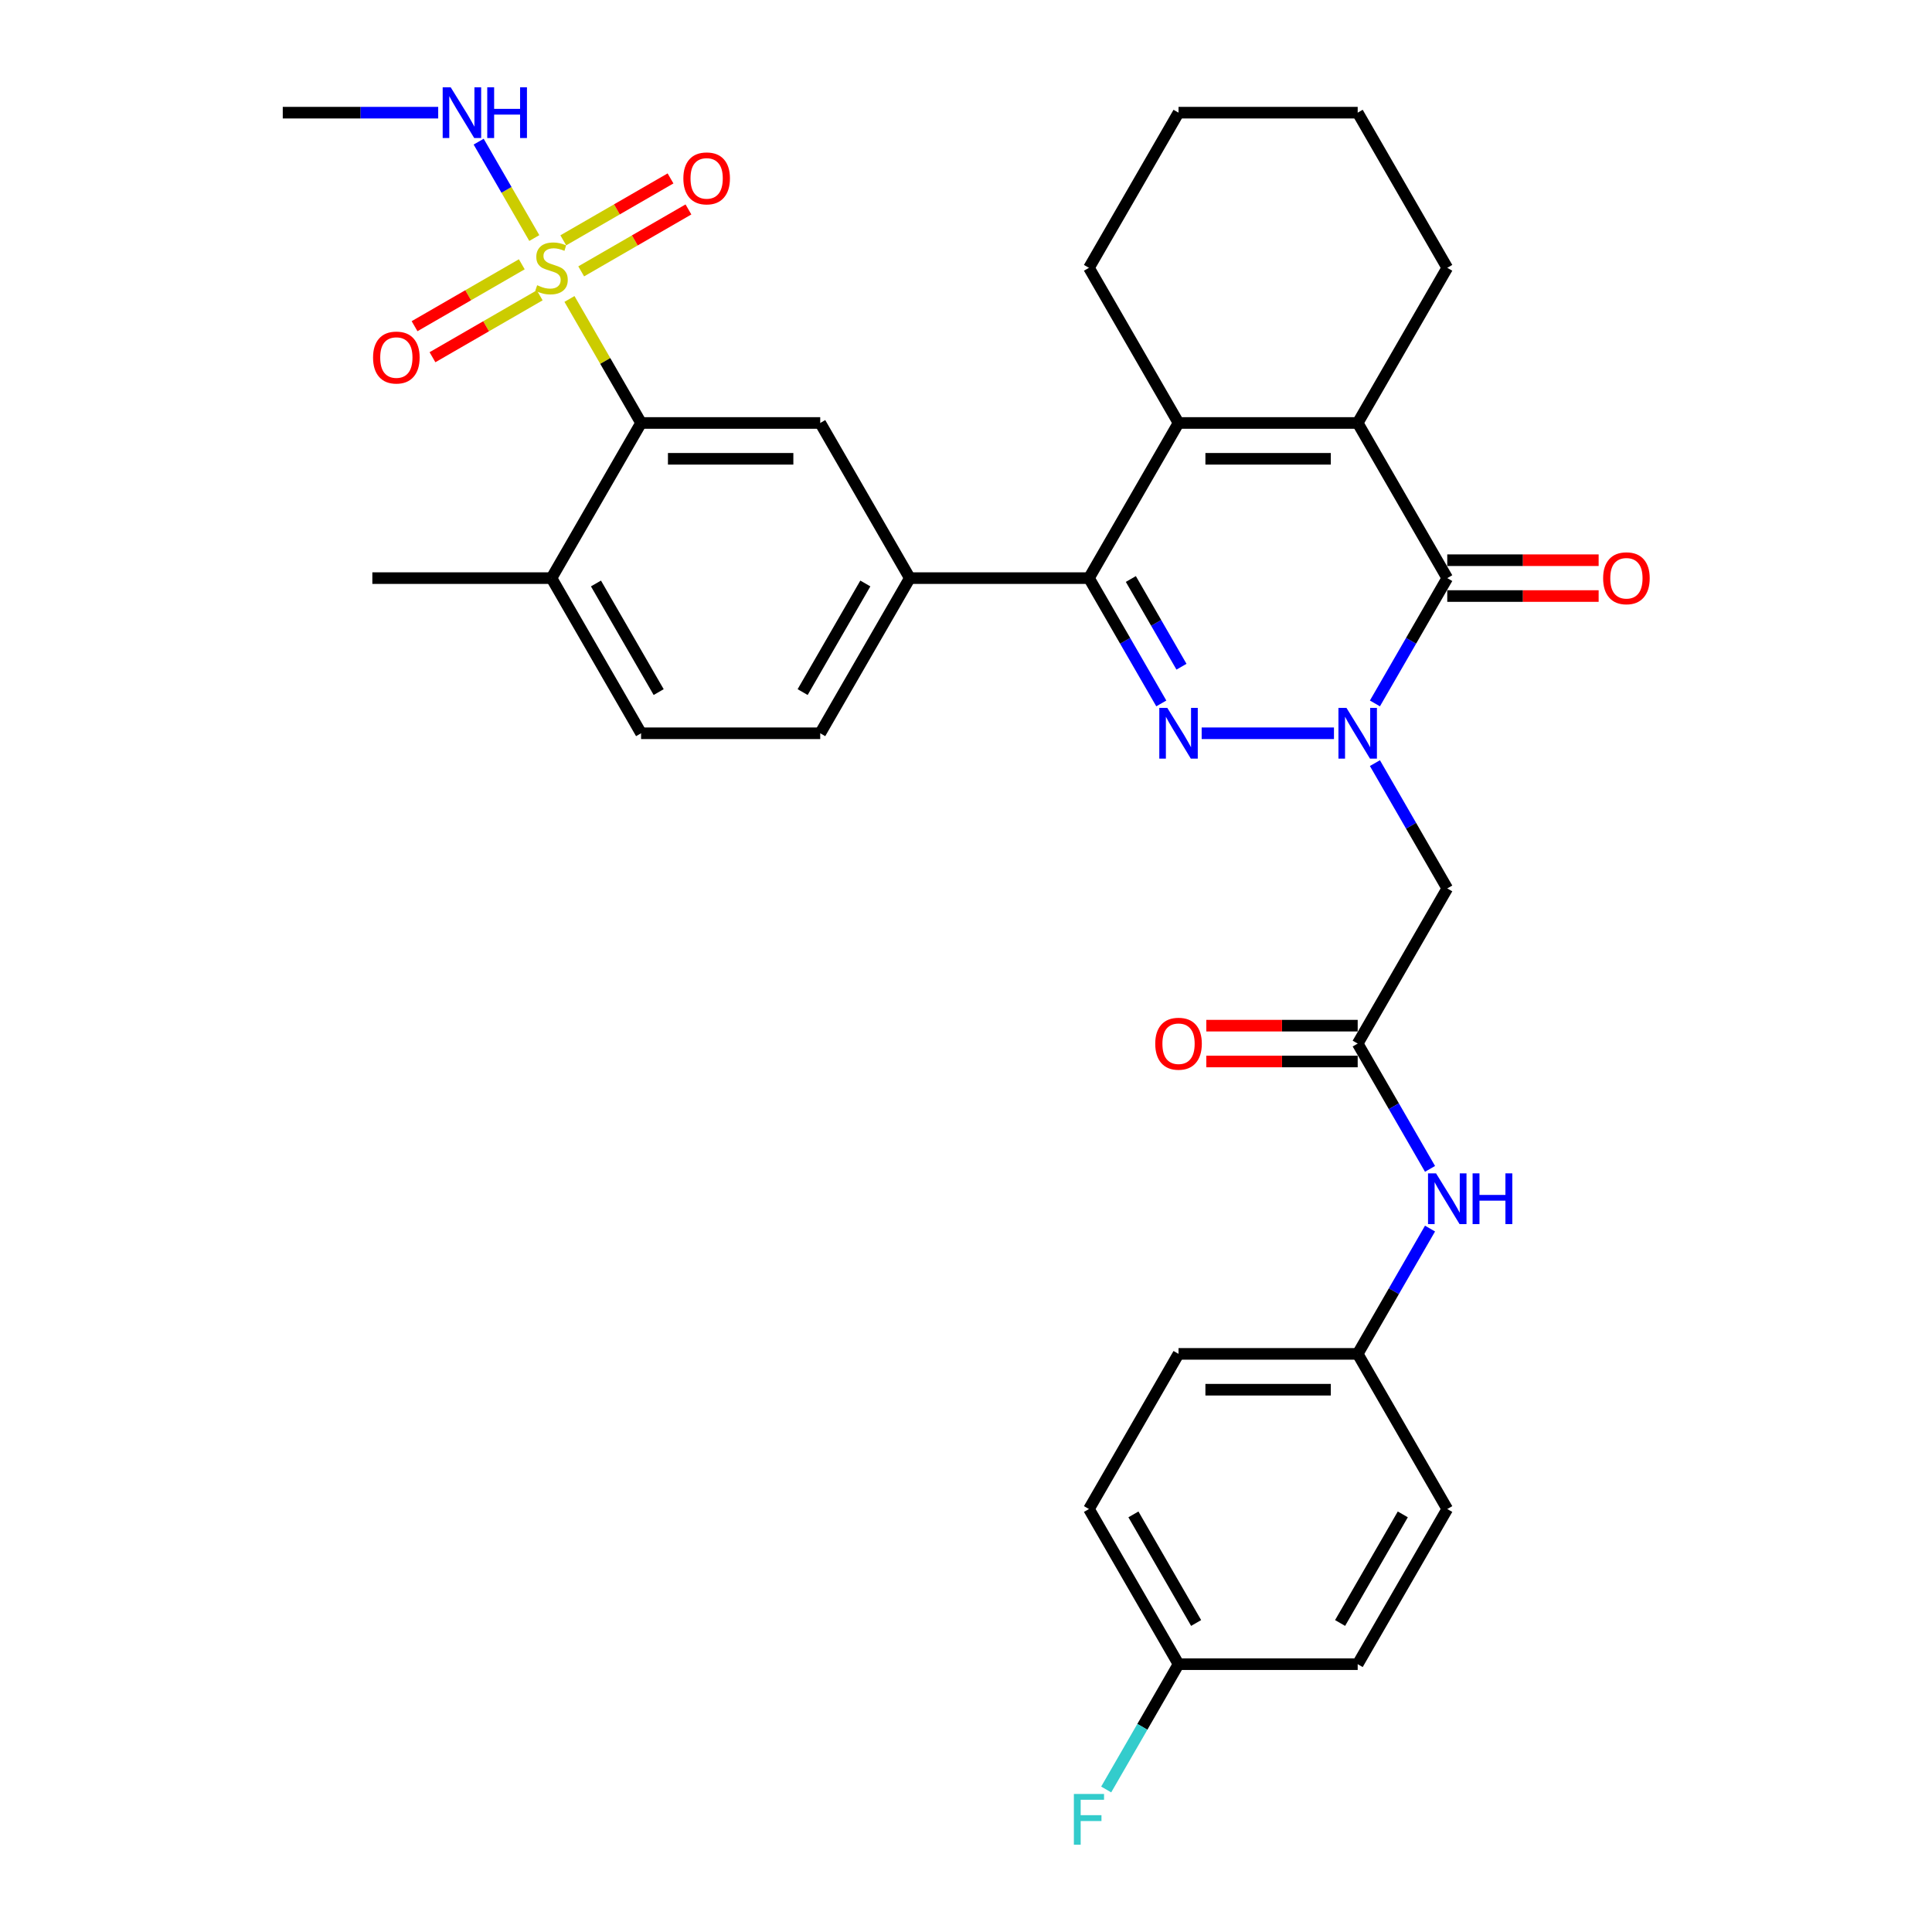 <?xml version='1.0' encoding='iso-8859-1'?>
<svg version='1.1' baseProfile='full'
              xmlns='http://www.w3.org/2000/svg'
                      xmlns:rdkit='http://www.rdkit.org/xml'
                      xmlns:xlink='http://www.w3.org/1999/xlink'
                  xml:space='preserve'
width='1000px' height='1000px' viewBox='0 0 1000 1000'>
<!-- END OF HEADER -->
<rect style='opacity:1.0;fill:#FFFFFF;stroke:none' width='1000' height='1000' x='0' y='0'> </rect>
<path class='bond-0' d='M 690.459,379.541 L 621.978,379.541' style='fill:none;fill-rule:evenodd;stroke:#0000FF;stroke-width:6px;stroke-linecap:butt;stroke-linejoin:miter;stroke-opacity:1' />
<path class='bond-3' d='M 711.656,364.092 L 730.378,331.664' style='fill:none;fill-rule:evenodd;stroke:#0000FF;stroke-width:6px;stroke-linecap:butt;stroke-linejoin:miter;stroke-opacity:1' />
<path class='bond-3' d='M 730.378,331.664 L 749.101,299.235' style='fill:none;fill-rule:evenodd;stroke:#000000;stroke-width:6px;stroke-linecap:butt;stroke-linejoin:miter;stroke-opacity:1' />
<path class='bond-7' d='M 711.656,394.99 L 730.378,427.418' style='fill:none;fill-rule:evenodd;stroke:#0000FF;stroke-width:6px;stroke-linecap:butt;stroke-linejoin:miter;stroke-opacity:1' />
<path class='bond-7' d='M 730.378,427.418 L 749.101,459.847' style='fill:none;fill-rule:evenodd;stroke:#000000;stroke-width:6px;stroke-linecap:butt;stroke-linejoin:miter;stroke-opacity:1' />
<path class='bond-2' d='M 601.088,364.092 L 582.365,331.664' style='fill:none;fill-rule:evenodd;stroke:#0000FF;stroke-width:6px;stroke-linecap:butt;stroke-linejoin:miter;stroke-opacity:1' />
<path class='bond-2' d='M 582.365,331.664 L 563.643,299.235' style='fill:none;fill-rule:evenodd;stroke:#000000;stroke-width:6px;stroke-linecap:butt;stroke-linejoin:miter;stroke-opacity:1' />
<path class='bond-2' d='M 611.532,345.091 L 598.426,322.391' style='fill:none;fill-rule:evenodd;stroke:#0000FF;stroke-width:6px;stroke-linecap:butt;stroke-linejoin:miter;stroke-opacity:1' />
<path class='bond-2' d='M 598.426,322.391 L 585.321,299.691' style='fill:none;fill-rule:evenodd;stroke:#000000;stroke-width:6px;stroke-linecap:butt;stroke-linejoin:miter;stroke-opacity:1' />
<path class='bond-1' d='M 294.759,154.74 L 313.289,186.834' style='fill:none;fill-rule:evenodd;stroke:#CCCC00;stroke-width:6px;stroke-linecap:butt;stroke-linejoin:miter;stroke-opacity:1' />
<path class='bond-1' d='M 313.289,186.834 L 331.819,218.929' style='fill:none;fill-rule:evenodd;stroke:#000000;stroke-width:6px;stroke-linecap:butt;stroke-linejoin:miter;stroke-opacity:1' />
<path class='bond-11' d='M 300.829,140.454 L 328.581,124.431' style='fill:none;fill-rule:evenodd;stroke:#CCCC00;stroke-width:6px;stroke-linecap:butt;stroke-linejoin:miter;stroke-opacity:1' />
<path class='bond-11' d='M 328.581,124.431 L 356.334,108.408' style='fill:none;fill-rule:evenodd;stroke:#FF0000;stroke-width:6px;stroke-linecap:butt;stroke-linejoin:miter;stroke-opacity:1' />
<path class='bond-11' d='M 291.556,124.393 L 319.309,108.37' style='fill:none;fill-rule:evenodd;stroke:#CCCC00;stroke-width:6px;stroke-linecap:butt;stroke-linejoin:miter;stroke-opacity:1' />
<path class='bond-11' d='M 319.309,108.37 L 347.061,92.347' style='fill:none;fill-rule:evenodd;stroke:#FF0000;stroke-width:6px;stroke-linecap:butt;stroke-linejoin:miter;stroke-opacity:1' />
<path class='bond-12' d='M 270.08,136.792 L 242.328,152.815' style='fill:none;fill-rule:evenodd;stroke:#CCCC00;stroke-width:6px;stroke-linecap:butt;stroke-linejoin:miter;stroke-opacity:1' />
<path class='bond-12' d='M 242.328,152.815 L 214.575,168.838' style='fill:none;fill-rule:evenodd;stroke:#FF0000;stroke-width:6px;stroke-linecap:butt;stroke-linejoin:miter;stroke-opacity:1' />
<path class='bond-12' d='M 279.353,152.853 L 251.601,168.876' style='fill:none;fill-rule:evenodd;stroke:#CCCC00;stroke-width:6px;stroke-linecap:butt;stroke-linejoin:miter;stroke-opacity:1' />
<path class='bond-12' d='M 251.601,168.876 L 223.848,184.899' style='fill:none;fill-rule:evenodd;stroke:#FF0000;stroke-width:6px;stroke-linecap:butt;stroke-linejoin:miter;stroke-opacity:1' />
<path class='bond-15' d='M 276.557,123.212 L 262.154,98.266' style='fill:none;fill-rule:evenodd;stroke:#CCCC00;stroke-width:6px;stroke-linecap:butt;stroke-linejoin:miter;stroke-opacity:1' />
<path class='bond-15' d='M 262.154,98.266 L 247.752,73.321' style='fill:none;fill-rule:evenodd;stroke:#0000FF;stroke-width:6px;stroke-linecap:butt;stroke-linejoin:miter;stroke-opacity:1' />
<path class='bond-8' d='M 563.643,299.235 L 470.913,299.235' style='fill:none;fill-rule:evenodd;stroke:#000000;stroke-width:6px;stroke-linecap:butt;stroke-linejoin:miter;stroke-opacity:1' />
<path class='bond-33' d='M 563.643,299.235 L 610.007,218.929' style='fill:none;fill-rule:evenodd;stroke:#000000;stroke-width:6px;stroke-linecap:butt;stroke-linejoin:miter;stroke-opacity:1' />
<path class='bond-4' d='M 749.101,299.235 L 702.737,218.929' style='fill:none;fill-rule:evenodd;stroke:#000000;stroke-width:6px;stroke-linecap:butt;stroke-linejoin:miter;stroke-opacity:1' />
<path class='bond-14' d='M 749.101,308.508 L 788.279,308.508' style='fill:none;fill-rule:evenodd;stroke:#000000;stroke-width:6px;stroke-linecap:butt;stroke-linejoin:miter;stroke-opacity:1' />
<path class='bond-14' d='M 788.279,308.508 L 827.457,308.508' style='fill:none;fill-rule:evenodd;stroke:#FF0000;stroke-width:6px;stroke-linecap:butt;stroke-linejoin:miter;stroke-opacity:1' />
<path class='bond-14' d='M 749.101,289.962 L 788.279,289.962' style='fill:none;fill-rule:evenodd;stroke:#000000;stroke-width:6px;stroke-linecap:butt;stroke-linejoin:miter;stroke-opacity:1' />
<path class='bond-14' d='M 788.279,289.962 L 827.457,289.962' style='fill:none;fill-rule:evenodd;stroke:#FF0000;stroke-width:6px;stroke-linecap:butt;stroke-linejoin:miter;stroke-opacity:1' />
<path class='bond-5' d='M 702.737,218.929 L 610.007,218.929' style='fill:none;fill-rule:evenodd;stroke:#000000;stroke-width:6px;stroke-linecap:butt;stroke-linejoin:miter;stroke-opacity:1' />
<path class='bond-5' d='M 688.827,237.475 L 623.917,237.475' style='fill:none;fill-rule:evenodd;stroke:#000000;stroke-width:6px;stroke-linecap:butt;stroke-linejoin:miter;stroke-opacity:1' />
<path class='bond-21' d='M 702.737,218.929 L 749.101,138.623' style='fill:none;fill-rule:evenodd;stroke:#000000;stroke-width:6px;stroke-linecap:butt;stroke-linejoin:miter;stroke-opacity:1' />
<path class='bond-22' d='M 610.007,218.929 L 563.643,138.623' style='fill:none;fill-rule:evenodd;stroke:#000000;stroke-width:6px;stroke-linecap:butt;stroke-linejoin:miter;stroke-opacity:1' />
<path class='bond-6' d='M 331.819,218.929 L 424.549,218.929' style='fill:none;fill-rule:evenodd;stroke:#000000;stroke-width:6px;stroke-linecap:butt;stroke-linejoin:miter;stroke-opacity:1' />
<path class='bond-6' d='M 345.729,237.475 L 410.639,237.475' style='fill:none;fill-rule:evenodd;stroke:#000000;stroke-width:6px;stroke-linecap:butt;stroke-linejoin:miter;stroke-opacity:1' />
<path class='bond-36' d='M 331.819,218.929 L 285.455,299.235' style='fill:none;fill-rule:evenodd;stroke:#000000;stroke-width:6px;stroke-linecap:butt;stroke-linejoin:miter;stroke-opacity:1' />
<path class='bond-10' d='M 749.101,459.847 L 702.737,540.153' style='fill:none;fill-rule:evenodd;stroke:#000000;stroke-width:6px;stroke-linecap:butt;stroke-linejoin:miter;stroke-opacity:1' />
<path class='bond-9' d='M 470.913,299.235 L 424.549,218.929' style='fill:none;fill-rule:evenodd;stroke:#000000;stroke-width:6px;stroke-linecap:butt;stroke-linejoin:miter;stroke-opacity:1' />
<path class='bond-17' d='M 470.913,299.235 L 424.549,379.541' style='fill:none;fill-rule:evenodd;stroke:#000000;stroke-width:6px;stroke-linecap:butt;stroke-linejoin:miter;stroke-opacity:1' />
<path class='bond-17' d='M 447.897,302.008 L 415.442,358.222' style='fill:none;fill-rule:evenodd;stroke:#000000;stroke-width:6px;stroke-linecap:butt;stroke-linejoin:miter;stroke-opacity:1' />
<path class='bond-13' d='M 702.737,540.153 L 721.459,572.582' style='fill:none;fill-rule:evenodd;stroke:#000000;stroke-width:6px;stroke-linecap:butt;stroke-linejoin:miter;stroke-opacity:1' />
<path class='bond-13' d='M 721.459,572.582 L 740.182,605.01' style='fill:none;fill-rule:evenodd;stroke:#0000FF;stroke-width:6px;stroke-linecap:butt;stroke-linejoin:miter;stroke-opacity:1' />
<path class='bond-18' d='M 702.737,530.88 L 663.558,530.88' style='fill:none;fill-rule:evenodd;stroke:#000000;stroke-width:6px;stroke-linecap:butt;stroke-linejoin:miter;stroke-opacity:1' />
<path class='bond-18' d='M 663.558,530.88 L 624.38,530.88' style='fill:none;fill-rule:evenodd;stroke:#FF0000;stroke-width:6px;stroke-linecap:butt;stroke-linejoin:miter;stroke-opacity:1' />
<path class='bond-18' d='M 702.737,549.426 L 663.558,549.426' style='fill:none;fill-rule:evenodd;stroke:#000000;stroke-width:6px;stroke-linecap:butt;stroke-linejoin:miter;stroke-opacity:1' />
<path class='bond-18' d='M 663.558,549.426 L 624.38,549.426' style='fill:none;fill-rule:evenodd;stroke:#FF0000;stroke-width:6px;stroke-linecap:butt;stroke-linejoin:miter;stroke-opacity:1' />
<path class='bond-20' d='M 740.182,635.908 L 721.459,668.336' style='fill:none;fill-rule:evenodd;stroke:#0000FF;stroke-width:6px;stroke-linecap:butt;stroke-linejoin:miter;stroke-opacity:1' />
<path class='bond-20' d='M 721.459,668.336 L 702.737,700.765' style='fill:none;fill-rule:evenodd;stroke:#000000;stroke-width:6px;stroke-linecap:butt;stroke-linejoin:miter;stroke-opacity:1' />
<path class='bond-30' d='M 226.812,58.317 L 186.587,58.317' style='fill:none;fill-rule:evenodd;stroke:#0000FF;stroke-width:6px;stroke-linecap:butt;stroke-linejoin:miter;stroke-opacity:1' />
<path class='bond-30' d='M 186.587,58.317 L 146.361,58.317' style='fill:none;fill-rule:evenodd;stroke:#000000;stroke-width:6px;stroke-linecap:butt;stroke-linejoin:miter;stroke-opacity:1' />
<path class='bond-16' d='M 285.455,299.235 L 331.819,379.541' style='fill:none;fill-rule:evenodd;stroke:#000000;stroke-width:6px;stroke-linecap:butt;stroke-linejoin:miter;stroke-opacity:1' />
<path class='bond-16' d='M 308.47,302.008 L 340.926,358.222' style='fill:none;fill-rule:evenodd;stroke:#000000;stroke-width:6px;stroke-linecap:butt;stroke-linejoin:miter;stroke-opacity:1' />
<path class='bond-29' d='M 285.455,299.235 L 192.725,299.235' style='fill:none;fill-rule:evenodd;stroke:#000000;stroke-width:6px;stroke-linecap:butt;stroke-linejoin:miter;stroke-opacity:1' />
<path class='bond-19' d='M 424.549,379.541 L 331.819,379.541' style='fill:none;fill-rule:evenodd;stroke:#000000;stroke-width:6px;stroke-linecap:butt;stroke-linejoin:miter;stroke-opacity:1' />
<path class='bond-25' d='M 702.737,700.765 L 749.101,781.071' style='fill:none;fill-rule:evenodd;stroke:#000000;stroke-width:6px;stroke-linecap:butt;stroke-linejoin:miter;stroke-opacity:1' />
<path class='bond-26' d='M 702.737,700.765 L 610.007,700.765' style='fill:none;fill-rule:evenodd;stroke:#000000;stroke-width:6px;stroke-linecap:butt;stroke-linejoin:miter;stroke-opacity:1' />
<path class='bond-26' d='M 688.827,719.311 L 623.917,719.311' style='fill:none;fill-rule:evenodd;stroke:#000000;stroke-width:6px;stroke-linecap:butt;stroke-linejoin:miter;stroke-opacity:1' />
<path class='bond-32' d='M 749.101,138.623 L 702.737,58.317' style='fill:none;fill-rule:evenodd;stroke:#000000;stroke-width:6px;stroke-linecap:butt;stroke-linejoin:miter;stroke-opacity:1' />
<path class='bond-34' d='M 563.643,138.623 L 610.007,58.317' style='fill:none;fill-rule:evenodd;stroke:#000000;stroke-width:6px;stroke-linecap:butt;stroke-linejoin:miter;stroke-opacity:1' />
<path class='bond-23' d='M 610.007,861.377 L 563.643,781.071' style='fill:none;fill-rule:evenodd;stroke:#000000;stroke-width:6px;stroke-linecap:butt;stroke-linejoin:miter;stroke-opacity:1' />
<path class='bond-23' d='M 619.114,840.058 L 586.658,783.844' style='fill:none;fill-rule:evenodd;stroke:#000000;stroke-width:6px;stroke-linecap:butt;stroke-linejoin:miter;stroke-opacity:1' />
<path class='bond-24' d='M 610.007,861.377 L 591.285,893.805' style='fill:none;fill-rule:evenodd;stroke:#000000;stroke-width:6px;stroke-linecap:butt;stroke-linejoin:miter;stroke-opacity:1' />
<path class='bond-24' d='M 591.285,893.805 L 572.562,926.234' style='fill:none;fill-rule:evenodd;stroke:#33CCCC;stroke-width:6px;stroke-linecap:butt;stroke-linejoin:miter;stroke-opacity:1' />
<path class='bond-35' d='M 610.007,861.377 L 702.737,861.377' style='fill:none;fill-rule:evenodd;stroke:#000000;stroke-width:6px;stroke-linecap:butt;stroke-linejoin:miter;stroke-opacity:1' />
<path class='bond-28' d='M 749.101,781.071 L 702.737,861.377' style='fill:none;fill-rule:evenodd;stroke:#000000;stroke-width:6px;stroke-linecap:butt;stroke-linejoin:miter;stroke-opacity:1' />
<path class='bond-28' d='M 726.085,783.844 L 693.63,840.058' style='fill:none;fill-rule:evenodd;stroke:#000000;stroke-width:6px;stroke-linecap:butt;stroke-linejoin:miter;stroke-opacity:1' />
<path class='bond-27' d='M 610.007,700.765 L 563.643,781.071' style='fill:none;fill-rule:evenodd;stroke:#000000;stroke-width:6px;stroke-linecap:butt;stroke-linejoin:miter;stroke-opacity:1' />
<path class='bond-31' d='M 610.007,58.317 L 702.737,58.317' style='fill:none;fill-rule:evenodd;stroke:#000000;stroke-width:6px;stroke-linecap:butt;stroke-linejoin:miter;stroke-opacity:1' />
<path  class='atom-0' d='M 696.932 366.411
L 705.537 380.32
Q 706.39 381.692, 707.762 384.178
Q 709.135 386.663, 709.209 386.811
L 709.209 366.411
L 712.696 366.411
L 712.696 392.672
L 709.098 392.672
L 699.862 377.464
Q 698.786 375.684, 697.636 373.643
Q 696.524 371.603, 696.19 370.973
L 696.19 392.672
L 692.777 392.672
L 692.777 366.411
L 696.932 366.411
' fill='#0000FF'/>
<path  class='atom-1' d='M 604.202 366.411
L 612.808 380.32
Q 613.661 381.692, 615.033 384.178
Q 616.406 386.663, 616.48 386.811
L 616.48 366.411
L 619.966 366.411
L 619.966 392.672
L 616.368 392.672
L 607.133 377.464
Q 606.057 375.684, 604.907 373.643
Q 603.794 371.603, 603.46 370.973
L 603.46 392.672
L 600.048 392.672
L 600.048 366.411
L 604.202 366.411
' fill='#0000FF'/>
<path  class='atom-2' d='M 278.036 147.636
Q 278.333 147.748, 279.557 148.267
Q 280.781 148.786, 282.116 149.12
Q 283.489 149.417, 284.824 149.417
Q 287.309 149.417, 288.756 148.23
Q 290.202 147.006, 290.202 144.892
Q 290.202 143.445, 289.46 142.555
Q 288.756 141.665, 287.643 141.183
Q 286.53 140.7, 284.676 140.144
Q 282.339 139.439, 280.929 138.772
Q 279.557 138.104, 278.555 136.694
Q 277.591 135.285, 277.591 132.911
Q 277.591 129.61, 279.817 127.57
Q 282.079 125.53, 286.53 125.53
Q 289.572 125.53, 293.021 126.976
L 292.168 129.832
Q 289.015 128.534, 286.641 128.534
Q 284.082 128.534, 282.673 129.61
Q 281.263 130.648, 281.3 132.466
Q 281.3 133.875, 282.005 134.729
Q 282.747 135.582, 283.785 136.064
Q 284.861 136.546, 286.641 137.102
Q 289.015 137.844, 290.425 138.586
Q 291.834 139.328, 292.836 140.849
Q 293.874 142.332, 293.874 144.892
Q 293.874 148.527, 291.426 150.493
Q 289.015 152.421, 284.972 152.421
Q 282.636 152.421, 280.855 151.902
Q 279.112 151.42, 277.035 150.567
L 278.036 147.636
' fill='#CCCC00'/>
<path  class='atom-12' d='M 353.706 92.333
Q 353.706 86.027, 356.821 82.503
Q 359.937 78.98, 365.76 78.98
Q 371.584 78.98, 374.7 82.503
Q 377.815 86.027, 377.815 92.333
Q 377.815 98.713, 374.662 102.347
Q 371.51 105.945, 365.76 105.945
Q 359.974 105.945, 356.821 102.347
Q 353.706 98.75, 353.706 92.333
M 365.76 102.978
Q 369.766 102.978, 371.918 100.307
Q 374.106 97.6, 374.106 92.333
Q 374.106 87.177, 371.918 84.581
Q 369.766 81.947, 365.76 81.947
Q 361.755 81.947, 359.566 84.543
Q 357.415 87.14, 357.415 92.333
Q 357.415 97.637, 359.566 100.307
Q 361.755 102.978, 365.76 102.978
' fill='#FF0000'/>
<path  class='atom-13' d='M 193.094 185.062
Q 193.094 178.756, 196.209 175.233
Q 199.325 171.709, 205.149 171.709
Q 210.972 171.709, 214.088 175.233
Q 217.203 178.756, 217.203 185.062
Q 217.203 191.442, 214.051 195.077
Q 210.898 198.675, 205.149 198.675
Q 199.362 198.675, 196.209 195.077
Q 193.094 191.479, 193.094 185.062
M 205.149 195.707
Q 209.154 195.707, 211.306 193.037
Q 213.494 190.329, 213.494 185.062
Q 213.494 179.906, 211.306 177.31
Q 209.154 174.676, 205.149 174.676
Q 201.143 174.676, 198.954 177.273
Q 196.803 179.869, 196.803 185.062
Q 196.803 190.366, 198.954 193.037
Q 201.143 195.707, 205.149 195.707
' fill='#FF0000'/>
<path  class='atom-14' d='M 743.296 607.328
L 751.902 621.238
Q 752.755 622.61, 754.127 625.095
Q 755.499 627.581, 755.574 627.729
L 755.574 607.328
L 759.06 607.328
L 759.06 633.589
L 755.462 633.589
L 746.227 618.382
Q 745.151 616.601, 744.001 614.561
Q 742.888 612.521, 742.554 611.891
L 742.554 633.589
L 739.142 633.589
L 739.142 607.328
L 743.296 607.328
' fill='#0000FF'/>
<path  class='atom-14' d='M 762.213 607.328
L 765.774 607.328
L 765.774 618.493
L 779.201 618.493
L 779.201 607.328
L 782.762 607.328
L 782.762 633.589
L 779.201 633.589
L 779.201 621.46
L 765.774 621.46
L 765.774 633.589
L 762.213 633.589
L 762.213 607.328
' fill='#0000FF'/>
<path  class='atom-15' d='M 829.776 299.309
Q 829.776 293.004, 832.891 289.48
Q 836.007 285.956, 841.831 285.956
Q 847.654 285.956, 850.77 289.48
Q 853.885 293.004, 853.885 299.309
Q 853.885 305.689, 850.733 309.324
Q 847.58 312.922, 841.831 312.922
Q 836.044 312.922, 832.891 309.324
Q 829.776 305.726, 829.776 299.309
M 841.831 309.955
Q 845.836 309.955, 847.988 307.284
Q 850.176 304.576, 850.176 299.309
Q 850.176 294.154, 847.988 291.557
Q 845.836 288.924, 841.831 288.924
Q 837.825 288.924, 835.636 291.52
Q 833.485 294.116, 833.485 299.309
Q 833.485 304.613, 835.636 307.284
Q 837.825 309.955, 841.831 309.955
' fill='#FF0000'/>
<path  class='atom-16' d='M 233.285 45.187
L 241.89 59.096
Q 242.743 60.469, 244.116 62.954
Q 245.488 65.439, 245.562 65.587
L 245.562 45.187
L 249.049 45.187
L 249.049 71.448
L 245.451 71.448
L 236.215 56.24
Q 235.14 54.46, 233.99 52.42
Q 232.877 50.38, 232.543 49.749
L 232.543 71.448
L 229.131 71.448
L 229.131 45.187
L 233.285 45.187
' fill='#0000FF'/>
<path  class='atom-16' d='M 252.202 45.187
L 255.763 45.187
L 255.763 56.351
L 269.19 56.351
L 269.19 45.187
L 272.751 45.187
L 272.751 71.448
L 269.19 71.448
L 269.19 59.319
L 255.763 59.319
L 255.763 71.448
L 252.202 71.448
L 252.202 45.187
' fill='#0000FF'/>
<path  class='atom-19' d='M 597.952 540.227
Q 597.952 533.922, 601.068 530.398
Q 604.184 526.874, 610.007 526.874
Q 615.831 526.874, 618.946 530.398
Q 622.062 533.922, 622.062 540.227
Q 622.062 546.607, 618.909 550.242
Q 615.756 553.84, 610.007 553.84
Q 604.221 553.84, 601.068 550.242
Q 597.952 546.644, 597.952 540.227
M 610.007 550.872
Q 614.013 550.872, 616.164 548.202
Q 618.353 545.494, 618.353 540.227
Q 618.353 535.071, 616.164 532.475
Q 614.013 529.841, 610.007 529.841
Q 606.001 529.841, 603.813 532.438
Q 601.662 535.034, 601.662 540.227
Q 601.662 545.531, 603.813 548.202
Q 606.001 550.872, 610.007 550.872
' fill='#FF0000'/>
<path  class='atom-25' d='M 555.835 928.552
L 571.45 928.552
L 571.45 931.557
L 559.358 931.557
L 559.358 939.531
L 570.115 939.531
L 570.115 942.573
L 559.358 942.573
L 559.358 954.813
L 555.835 954.813
L 555.835 928.552
' fill='#33CCCC'/>
</svg>
